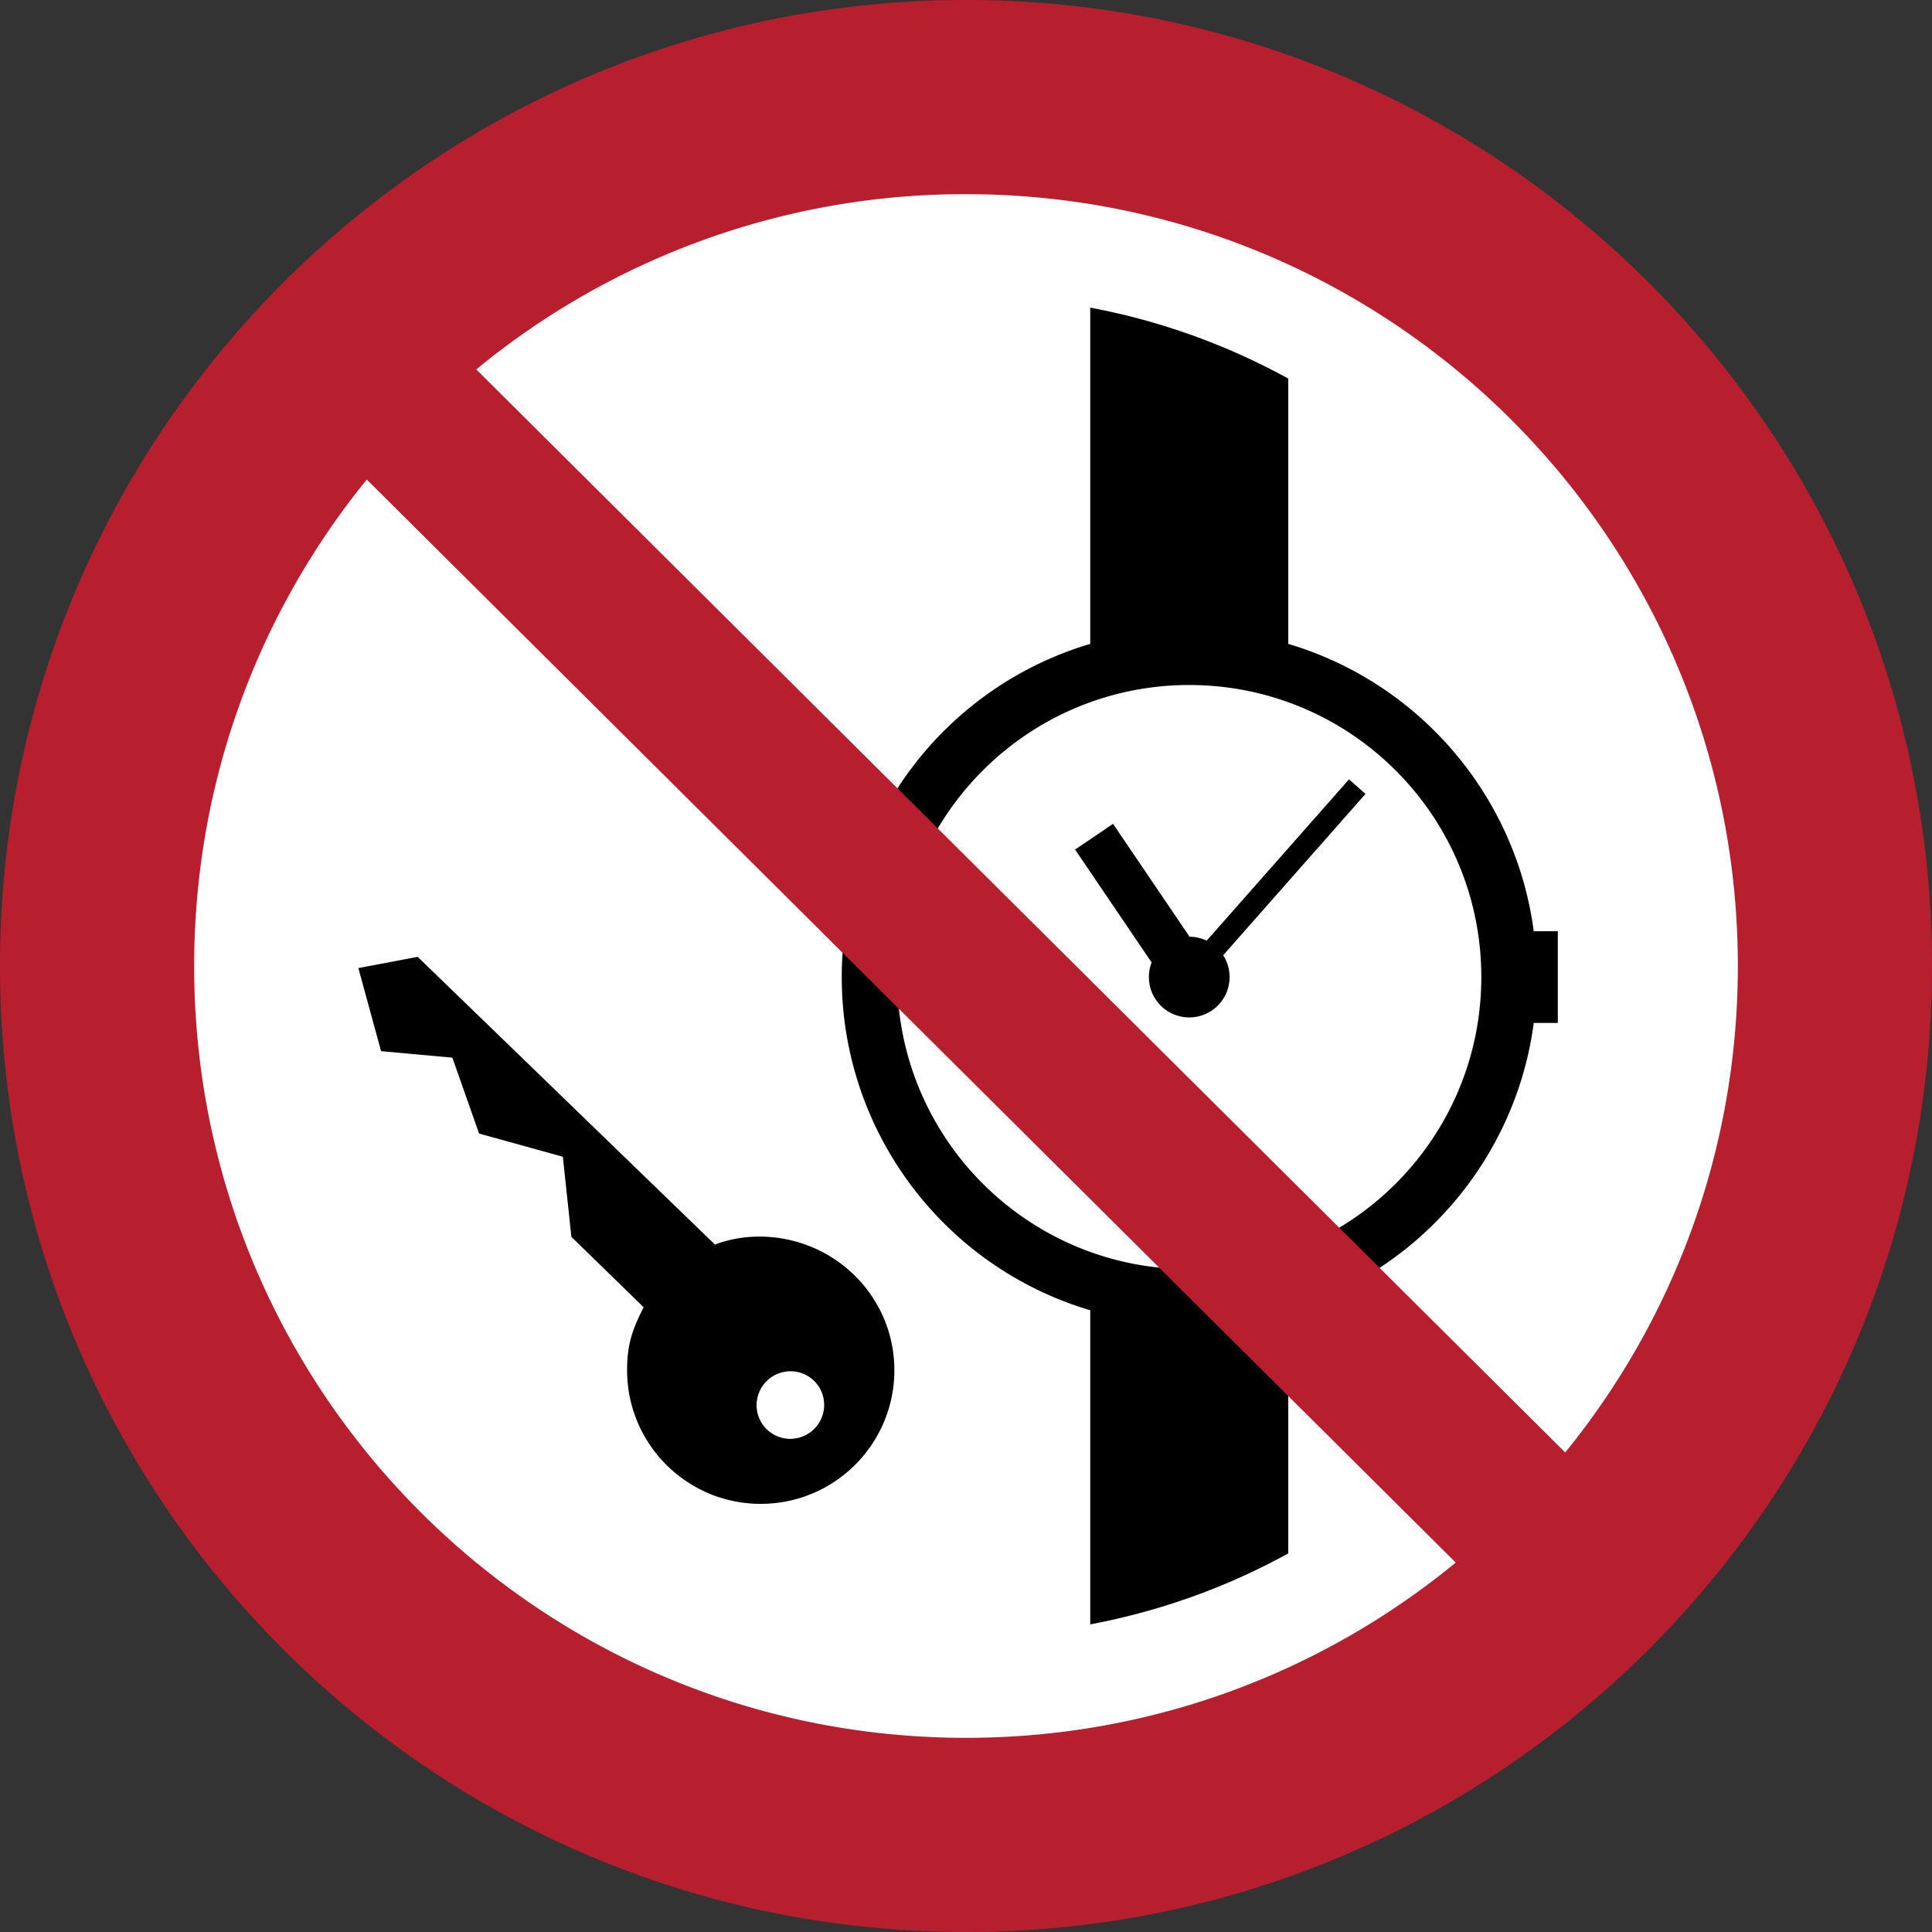 <?xml version="1.0" encoding="UTF-8"?>
<svg xmlns="http://www.w3.org/2000/svg" width="265" height="265" fill-rule="evenodd">
  <rect width="100%" height="100%" fill="#333333" stroke="none"/>
  <path d="M251.75 132.5c0-65.86-53.39-119.25-119.25-119.25S13.25 66.64 13.25 132.5 66.64 251.75 132.5 251.75s119.25-53.39 119.25-119.25" fill="#fff"></path>
  <path d="M113.044 192.864c.088-2.558-1.915-4.696-4.472-4.774a4.66 4.66 0 0 0-4.791 4.491c-.088 2.558 1.915 4.695 4.473 4.774a4.66 4.66 0 0 0 4.791-4.491zm-55.75-61.618l40.779 39.471s2.595-1.143 6.272-1.102c10.121.115 18.33 8.208 18.33 18.33s-8.208 18.33-18.33 18.33-18.33-8.208-18.33-18.33c0-3.595.734-5.596 2.269-8.641l-9.91-9.653-1.17-10.989-11.491-3.183-3.667-10.411-9.775-.886-3.115-11.396zm145.888 2.773c0-22.124-17.936-40.06-40.06-40.06s-40.06 17.936-40.06 40.06 17.936 40.061 40.06 40.061 40.06-17.936 40.06-40.061zm-26.479-82.091a91.27 91.27 0 0 0-27.162-9.732v46.122c-20.169 5.985-34.084 24.579-34.084 45.701s13.914 39.716 34.084 45.702v43.084c9.673-1.815 18.813-5.142 27.162-9.732v-33.351c17.95-5.328 31.219-20.81 33.671-39.414h3.301v-12.575h-3.301c-2.453-18.604-15.721-34.085-33.671-39.413zm-29.239 64.601l10.499 15.484c-.242.622-.375 1.299-.375 2.006 0 3.056 2.478 5.533 5.533 5.533s5.533-2.477 5.533-5.533c0-1.103-.323-2.13-.879-2.993l19.523-22.129-2.263-1.997-19.523 22.128c-.71-.341-1.506-.535-2.345-.542L152.667 113z"></path>
  <path d="M238.369 132.5c0-58.47-47.399-105.869-105.869-105.869a105.42 105.42 0 0 0-67.175 24.04l149.366 148.554c14.802-18.209 23.678-41.429 23.678-66.725zM50.309 65.775c-14.801 18.21-23.678 41.429-23.678 66.725 0 58.47 47.399 105.869 105.869 105.869 25.503 0 48.899-9.019 67.175-24.04zM265 132.5C265 59.322 205.678 0 132.5 0S0 59.322 0 132.5 59.322 265 132.5 265 265 205.678 265 132.5" fill="#b71f2e"></path>
</svg>
